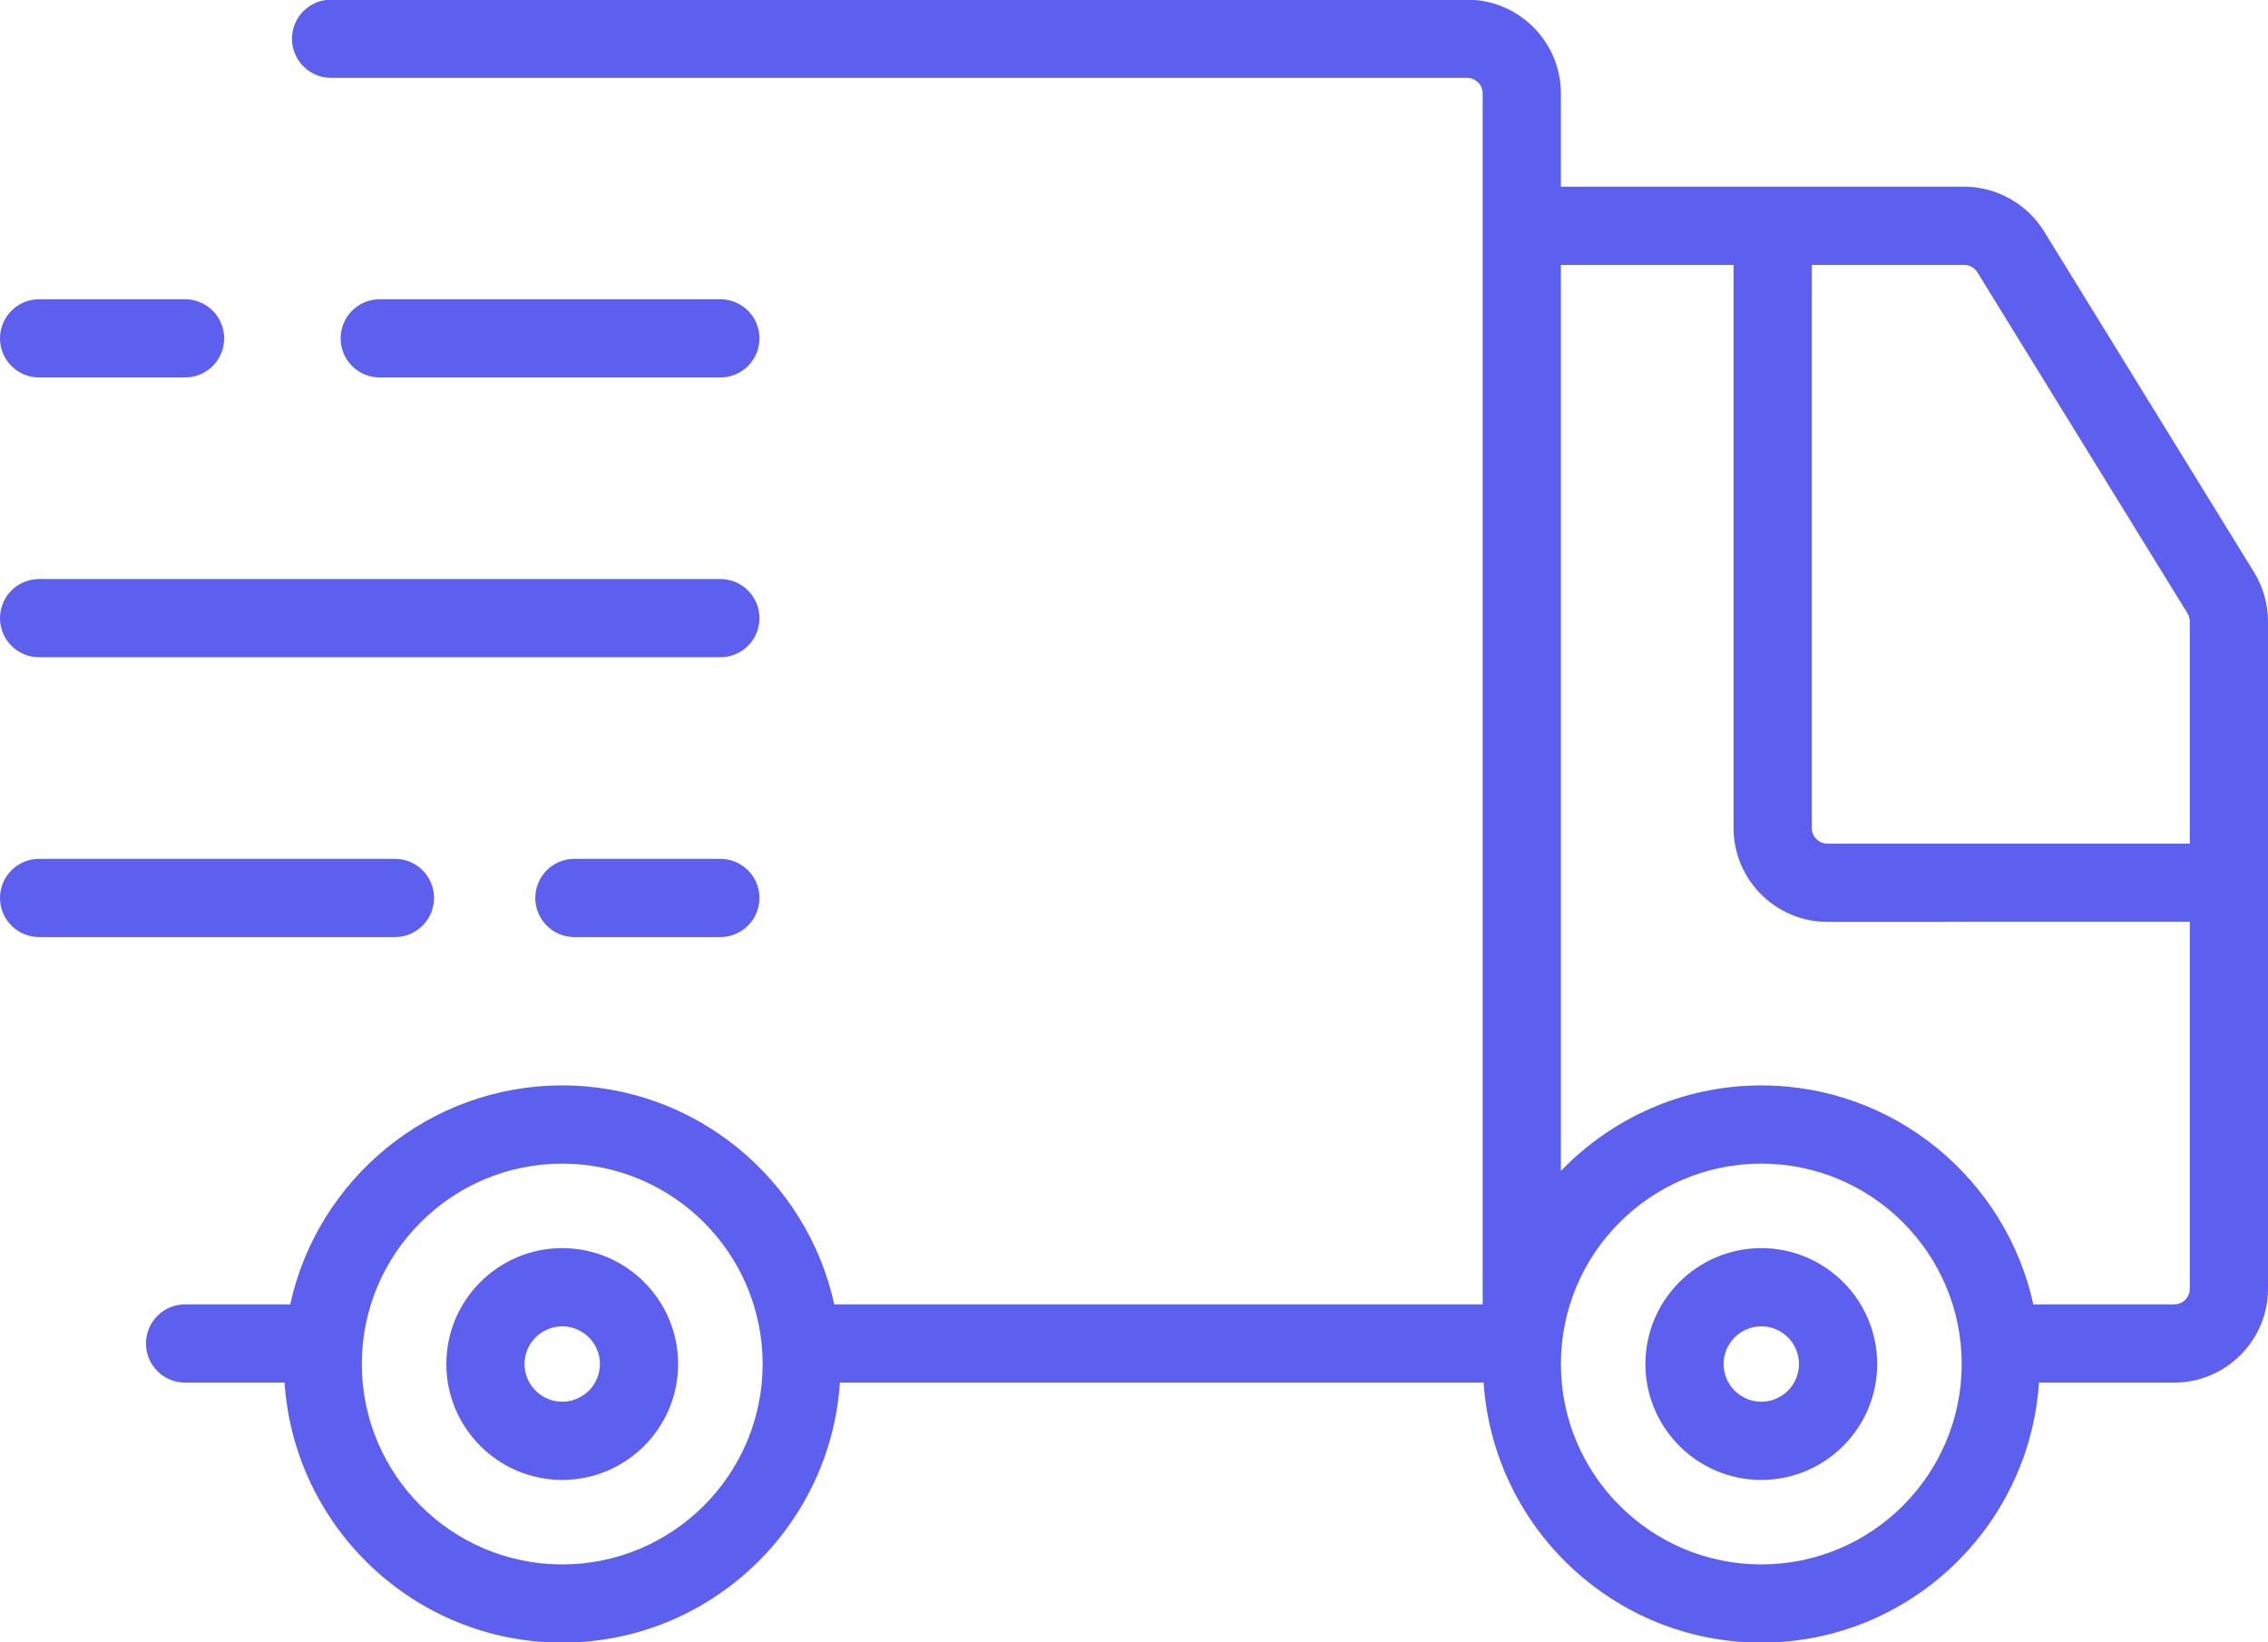 <?xml version="1.0" encoding="UTF-8" standalone="no"?><svg xmlns="http://www.w3.org/2000/svg" xmlns:xlink="http://www.w3.org/1999/xlink" fill="#5d5fef" height="42" preserveAspectRatio="xMidYMid meet" version="1" viewBox="3.0 11.0 58.0 42.0" width="58" zoomAndPan="magnify"><g id="change1_1"><path d="M60.644,25.635l-5.371-8.719c-0.434-0.704-1.217-1.142-2.043-1.142H42.917v-2.383c0-1.323-1.077-2.4-2.4-2.4h-29.05 c-0.553,0-1,0.448-1,1s0.447,1,1,1h29.05c0.221,0,0.4,0.179,0.4,0.4v30.967H24.335c-0.701-3.198-3.552-5.6-6.957-5.6 s-6.256,2.402-6.957,5.6H7.733c-0.553,0-1,0.448-1,1s0.447,1,1,1h2.544c0.246,3.707,3.333,6.65,7.101,6.65s6.855-2.943,7.101-6.65 h16.462c0.246,3.707,3.333,6.65,7.101,6.65s6.855-2.943,7.101-6.65H58.6c1.323,0,2.4-1.077,2.4-2.4V26.894 C61,26.45,60.877,26.015,60.644,25.635z M53.569,17.965l5.371,8.718c0.039,0.063,0.06,0.136,0.06,0.21v5.681h-9.267 c-0.221,0-0.4-0.18-0.4-0.4v-14.4h3.896C53.367,17.775,53.497,17.848,53.569,17.965z M17.378,51.008 c-2.826,0-5.125-2.299-5.125-5.125s2.299-5.125,5.125-5.125s5.125,2.299,5.125,5.125S20.204,51.008,17.378,51.008z M48.042,51.008 c-2.826,0-5.125-2.299-5.125-5.125s2.299-5.125,5.125-5.125s5.125,2.299,5.125,5.125S50.868,51.008,48.042,51.008z M58.6,44.358 h-3.601c-0.701-3.198-3.552-5.6-6.957-5.6c-2.012,0-3.828,0.842-5.125,2.187V17.775h4.416v14.4c0,1.324,1.077,2.4,2.4,2.4H59v9.383 C59,44.179,58.82,44.358,58.6,44.358z"/><path d="M48.042,42.919c-1.635,0-2.964,1.33-2.964,2.964s1.329,2.964,2.964,2.964s2.964-1.33,2.964-2.964 S49.677,42.919,48.042,42.919z M48.042,46.847c-0.531,0-0.964-0.433-0.964-0.964s0.433-0.964,0.964-0.964s0.964,0.433,0.964,0.964 S48.573,46.847,48.042,46.847z"/><path d="M17.378,42.919c-1.635,0-2.964,1.33-2.964,2.964s1.329,2.964,2.964,2.964s2.964-1.33,2.964-2.964 S19.013,42.919,17.378,42.919z M17.378,46.847c-0.531,0-0.964-0.433-0.964-0.964s0.433-0.964,0.964-0.964s0.964,0.433,0.964,0.964 S17.909,46.847,17.378,46.847z"/><path d="M4,27.808h17.422c0.553,0,1-0.448,1-1s-0.447-1-1-1H4c-0.553,0-1,0.448-1,1S3.447,27.808,4,27.808z"/><path d="M21.422,20.653c0.553,0,1-0.448,1-1s-0.447-1-1-1h-8.711c-0.553,0-1,0.448-1,1s0.447,1,1,1H21.422z"/><path d="M14.1,33.964c0-0.552-0.447-1-1-1H4c-0.553,0-1,0.448-1,1s0.447,1,1,1h9.1C13.652,34.964,14.1,34.516,14.1,33.964z"/><path d="M4,20.653h3.733c0.553,0,1-0.448,1-1s-0.447-1-1-1H4c-0.553,0-1,0.448-1,1S3.447,20.653,4,20.653z"/><path d="M21.422,32.964h-3.733c-0.553,0-1,0.448-1,1s0.447,1,1,1h3.733c0.553,0,1-0.448,1-1S21.975,32.964,21.422,32.964z"/></g></svg>